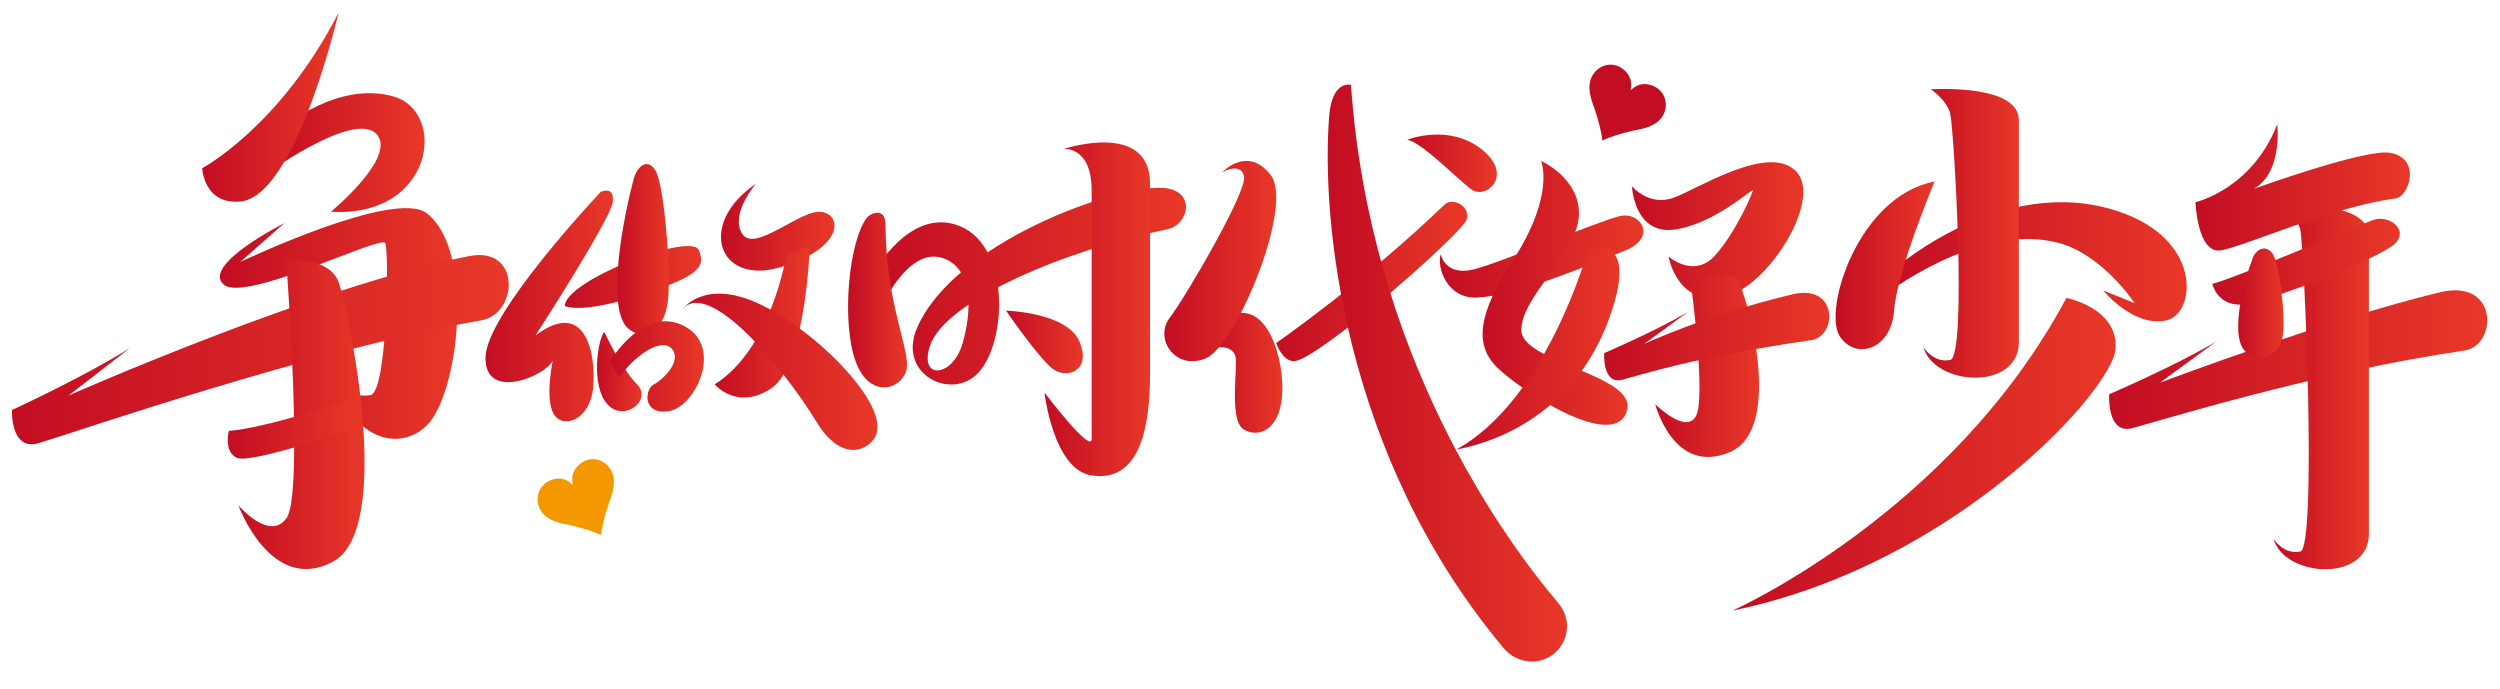 <?xml version="1.0" encoding="iso-8859-1"?>
<!-- Generator: Adobe Illustrator 27.0.0, SVG Export Plug-In . SVG Version: 6.00 Build 0)  -->
<svg version="1.1" id="&#x56FE;&#x5C42;_1" xmlns="http://www.w3.org/2000/svg" xmlns:xlink="http://www.w3.org/1999/xlink" x="0px"
	 y="0px" viewBox="0 0 1374.317 378.726" style="enable-background:new 0 0 1374.317 378.726;" xml:space="preserve">
<g>
	<linearGradient id="SVGID_1_" gradientUnits="userSpaceOnUse" x1="148.638" y1="83.871" x2="233.419" y2="83.871">
		<stop  offset="0" style="stop-color:#C30D23"/>
		<stop  offset="1" style="stop-color:#E83828"/>
	</linearGradient>
	<path style="fill:url(#SVGID_1_);" d="M156.339,69.591c0,0,29.284-24.979,59.614-16.673s22.486,66.935-33.991,63.449
		c0,0,33.816-27.89,26.147-41.137c-9.698-16.751-59.471,18.826-59.471,18.826"/>
	
		<linearGradient id="SVGID_00000130608852222154348410000017074267712003764882_" gradientUnits="userSpaceOnUse" x1="120.867" y1="177.832" x2="251.426" y2="177.832">
		<stop  offset="0" style="stop-color:#C30D23"/>
		<stop  offset="1" style="stop-color:#E83828"/>
	</linearGradient>
	<path style="fill:url(#SVGID_00000130608852222154348410000017074267712003764882_);" d="M156.299,122.684l-24.233,21.346
		c0,0,85.006-40.533,102.607-26.759c26.9,21.051,17.28,99.775-0.068,116.616s-43.096,2.746-47.671-21.729
		c0,0,7.643,6.931,16.829,4.998c9.186-1.933,10.204-78.856,8.02-83.517c-2.185-4.661-77.134,32.985-88.787,22.805
		C110.615,145.63,156.299,122.684,156.299,122.684z"/>
	
		<linearGradient id="SVGID_00000012433484668017347000000008149286442559518640_" gradientUnits="userSpaceOnUse" x1="6.578" y1="192.208" x2="279.66" y2="192.208">
		<stop  offset="0" style="stop-color:#C30D23"/>
		<stop  offset="1" style="stop-color:#E83828"/>
	</linearGradient>
	<path style="fill:url(#SVGID_00000012433484668017347000000008149286442559518640_);" d="M71.45,191.321l-33.816,26.147
		c0,0,136.179-60.277,220.329-76.697c28.587-5.578,26.937,31.81,6.624,35.327c-91.687,15.878-227.65,62.984-243.338,67.516
		C5.56,248.146,6.592,225.39,6.592,225.39S45.303,207.624,71.45,191.321z"/>
	
		<linearGradient id="SVGID_00000023975428115922656930000008853587768763110061_" gradientUnits="userSpaceOnUse" x1="1159.425" y1="197.678" x2="1367.307" y2="197.678">
		<stop  offset="0" style="stop-color:#C30D23"/>
		<stop  offset="1" style="stop-color:#E83828"/>
	</linearGradient>
	<path style="fill:url(#SVGID_00000023975428115922656930000008853587768763110061_);" d="M1218.222,187.821l-30.834,22.555
		c0,0,93.043-35.147,154.079-49.739c32.209-7.7,31.492,29.41,13.259,32.069c-82.293,12.003-168.433,38.978-182.556,42.653
		s-12.704-18.644-12.704-18.644S1194.474,201.764,1218.222,187.821z"/>
	
		<linearGradient id="SVGID_00000008835117255415536160000016341059952573067453_" gradientUnits="userSpaceOnUse" x1="131.064" y1="227.633" x2="200.401" y2="227.633">
		<stop  offset="0" style="stop-color:#C30D23"/>
		<stop  offset="1" style="stop-color:#E83828"/>
	</linearGradient>
	<path style="fill:url(#SVGID_00000008835117255415536160000016341059952573067453_);" d="M157.559,146.697
		c0,0,9.413,124.806,0,138.054c-9.413,13.248-26.495-6.972-26.495-6.972s17.78,49.156,51.945,31.027
		c34.165-18.128,8.367-139.449,3.138-153.742s-29.981-12.55-29.981-12.55"/>
	
		<linearGradient id="SVGID_00000094586970231617124100000011323087886502987709_" gradientUnits="userSpaceOnUse" x1="125.192" y1="235.759" x2="196.441" y2="235.759">
		<stop  offset="0" style="stop-color:#C30D23"/>
		<stop  offset="1" style="stop-color:#E83828"/>
	</linearGradient>
	<path style="fill:url(#SVGID_00000094586970231617124100000011323087886502987709_);" d="M125.815,236.866
		c0,0-3.07,11.278,4.415,14.836c7.484,3.557,66.212-16.579,66.212-16.579l-2.882-15.726
		C193.56,219.396,146.103,235.474,125.815,236.866z"/>
	
		<linearGradient id="SVGID_00000108295898187552877240000017061838923035909277_" gradientUnits="userSpaceOnUse" x1="266.894" y1="168.198" x2="336.973" y2="168.198">
		<stop  offset="0" style="stop-color:#C30D23"/>
		<stop  offset="1" style="stop-color:#E83828"/>
	</linearGradient>
	<path style="fill:url(#SVGID_00000108295898187552877240000017061838923035909277_);" d="M330.241,105.495
		c0,0-62.785,66.396-63.34,90.843c-0.556,24.447,32.781,10.557,36.948,1.945c0,0-4.445,20.92,0.556,29.351
		s20.002,3.43,21.669-14.627s-3.889-49.45-31.67-28.614c0,0,41.671-64.453,42.505-73.481
		C337.742,101.883,330.241,105.495,330.241,105.495z"/>
	
		<linearGradient id="SVGID_00000111166591321126902350000005739678713611082639_" gradientUnits="userSpaceOnUse" x1="310.517" y1="152.26" x2="385.422" y2="152.26">
		<stop  offset="0" style="stop-color:#C30D23"/>
		<stop  offset="1" style="stop-color:#E83828"/>
	</linearGradient>
	<path style="fill:url(#SVGID_00000111166591321126902350000005739678713611082639_);" d="M310.517,168.198
		c0,0,8.056,4.668,40.004-5.543s38.06-15.212,33.615-25.213C379.691,127.441,310.517,154.226,310.517,168.198z"/>
	
		<linearGradient id="SVGID_00000082338300787957448200000003177135552101402016_" gradientUnits="userSpaceOnUse" x1="339.3" y1="136.942" x2="367.657" y2="136.942">
		<stop  offset="0" style="stop-color:#C30D23"/>
		<stop  offset="1" style="stop-color:#E83828"/>
	</linearGradient>
	<path style="fill:url(#SVGID_00000082338300787957448200000003177135552101402016_);" d="M348.572,97.716
		c-5.893,21.391-15.735,72.164-3.217,82.894c7.978,6.838,19.633,2.609,21.816-15.109c1.883-15.286-1.974-64.451-6.923-71.952
		S349.961,92.673,348.572,97.716z"/>
	
		<linearGradient id="SVGID_00000050639915204714164680000000385945561353159303_" gradientUnits="userSpaceOnUse" x1="396.342" y1="124.91" x2="458.742" y2="124.91">
		<stop  offset="0" style="stop-color:#C30D23"/>
		<stop  offset="1" style="stop-color:#E83828"/>
	</linearGradient>
	<path style="fill:url(#SVGID_00000050639915204714164680000000385945561353159303_);" d="M415.528,101.05
		c0,0-14.446,16.668-7.501,27.503s32.504-14.071,43.894-12.036c11.39,2.035,11.446,20.093-22.891,30.371
		S383.025,122.997,415.528,101.05z"/>
	
		<linearGradient id="SVGID_00000045618617918281075410000002964336769739492270_" gradientUnits="userSpaceOnUse" x1="328.192" y1="204.245" x2="352.726" y2="204.245">
		<stop  offset="0" style="stop-color:#C30D23"/>
		<stop  offset="1" style="stop-color:#E83828"/>
	</linearGradient>
	<path style="fill:url(#SVGID_00000045618617918281075410000002964336769739492270_);" d="M332.186,182.447
		c0,0,9.445,20.243,18.058,28.873c8.612,8.631-7.223,21.132-16.391,10.853C324.685,211.895,328.575,186.615,332.186,182.447z"/>
	
		<linearGradient id="SVGID_00000088824408385917618430000000821374446029678524_" gradientUnits="userSpaceOnUse" x1="335.242" y1="201.441" x2="386.964" y2="201.441">
		<stop  offset="0" style="stop-color:#C30D23"/>
		<stop  offset="1" style="stop-color:#E83828"/>
	</linearGradient>
	<path style="fill:url(#SVGID_00000088824408385917618430000000821374446029678524_);" d="M335.242,198.838
		c0,0,18.35-31.488,41.043-19.52c21.669,11.427,6.007,44.482-8.628,46.725c-14.635,2.243-13.246-12.24-8.245-14.722
		c5.001-2.482,15.218-12.483,10.279-19.113c-5.923-7.951-22.347,4.755-29.231,15.416"/>
	
		<linearGradient id="SVGID_00000075841136127822330650000006799119133082918554_" gradientUnits="userSpaceOnUse" x1="392.879" y1="176.903" x2="445.172" y2="176.903">
		<stop  offset="0" style="stop-color:#C30D23"/>
		<stop  offset="1" style="stop-color:#E83828"/>
	</linearGradient>
	<path style="fill:url(#SVGID_00000075841136127822330650000006799119133082918554_);" d="M432.273,140.205
		c0,0-8.018,51.373-39.394,71.116c0,0,12.55,14.862,31.376,1.963c18.826-12.899,20.917-78.027,20.917-78.027"/>
	
		<linearGradient id="SVGID_00000150790459550824309720000005250200344338247816_" gradientUnits="userSpaceOnUse" x1="374.629" y1="204.386" x2="482.405" y2="204.386">
		<stop  offset="0" style="stop-color:#C30D23"/>
		<stop  offset="1" style="stop-color:#E83828"/>
	</linearGradient>
	<path style="fill:url(#SVGID_00000150790459550824309720000005250200344338247816_);" d="M374.629,170.732
		c0,0,11.626-18.286,43.002-3.565c31.376,14.721,72.721,56.416,63.449,73.104c-3.82,6.876-18.128,14.848-32.422-8.657
		C430.577,201.881,388.453,151.557,374.629,170.732z"/>
	
		<linearGradient id="SVGID_00000001659975567629101610000007458749768296861344_" gradientUnits="userSpaceOnUse" x1="481.091" y1="157.296" x2="651.961" y2="157.296">
		<stop  offset="0" style="stop-color:#C30D23"/>
		<stop  offset="1" style="stop-color:#E83828"/>
	</linearGradient>
	<path style="fill:url(#SVGID_00000001659975567629101610000007458749768296861344_);" d="M481.091,148.77
		c0,0,18.205-32.787,43.616-25.495c31.948,9.168,29.17,67.507,11.668,83.064c-14.888,13.233-43.02-1.123-32.226-26.114
		c20.28-46.949,108.901-78.342,134.737-76.953c19.109,1.027,14.814,20.361,2.778,22.78c-54.172,10.889-122.513,38.893-130.57,64.451
		c-5.861,18.594,12.606,16.834,17.974-1.456c5.362-18.269,5.968-41.538-10.751-47.161c-19.716-6.63-34.726,28.892-34.726,28.892"/>
	
		<linearGradient id="SVGID_00000013875855283646397750000014492241845708041100_" gradientUnits="userSpaceOnUse" x1="574.157" y1="170.018" x2="632.218" y2="170.018">
		<stop  offset="0" style="stop-color:#C30D23"/>
		<stop  offset="1" style="stop-color:#E83828"/>
	</linearGradient>
	<path style="fill:url(#SVGID_00000013875855283646397750000014492241845708041100_);" d="M584.796,81.881
		c0,0,15.315-1.617,15.315,22.9c0,33.588,0,131.542,0,136.466c0,8.707-25.954-25.463-25.954-25.463s4.816,42.285,25.803,45.56
		c26.702,4.167,32.258-26.504,32.258-55.842c0-31.39,0-85.097,0-104.453C632.218,66.046,584.796,81.881,584.796,81.881z"/>
	
		<linearGradient id="SVGID_00000182529738773743791400000000434980991263105929_" gradientUnits="userSpaceOnUse" x1="553.043" y1="187.968" x2="595.27" y2="187.968">
		<stop  offset="0" style="stop-color:#C30D23"/>
		<stop  offset="1" style="stop-color:#E83828"/>
	</linearGradient>
	<path style="fill:url(#SVGID_00000182529738773743791400000000434980991263105929_);" d="M553.043,170.764
		c0,0,33.432,0.924,40.338,16.936c6.905,16.012-6.774,20.858-14.472,15.202S553.043,170.764,553.043,170.764z"/>
	
		<linearGradient id="SVGID_00000034782447620668441100000017870117032925825674_" gradientUnits="userSpaceOnUse" x1="665.278" y1="204.962" x2="704.963" y2="204.962">
		<stop  offset="0" style="stop-color:#C30D23"/>
		<stop  offset="1" style="stop-color:#E83828"/>
	</linearGradient>
	<path style="fill:url(#SVGID_00000034782447620668441100000017870117032925825674_);" d="M665.277,191.615
		c0,0,14.168-4.152,14.168,6.953s-2.778,32.496,3.889,37.219c6.667,4.723,19.447,2.473,21.391-17.238s-8.056-56.659-30.42-43.88"/>
	
		<linearGradient id="SVGID_00000159452362103922557890000007193057329119139504_" gradientUnits="userSpaceOnUse" x1="701.578" y1="154.764" x2="806.602" y2="154.764">
		<stop  offset="0" style="stop-color:#C30D23"/>
		<stop  offset="1" style="stop-color:#E83828"/>
	</linearGradient>
	<path style="fill:url(#SVGID_00000159452362103922557890000007193057329119139504_);" d="M701.578,188.556
		c0,0,3.081,9.687,9.531,10.008c11.9,0.592,93.298-70.534,95.243-78.035c1.945-7.501-8.001-12.12-12.224-8.056
		C749.958,154.977,701.578,188.556,701.578,188.556z"/>
	
		<linearGradient id="SVGID_00000138548901949221102750000009303622260130444472_" gradientUnits="userSpaceOnUse" x1="729.869" y1="205.087" x2="861.426" y2="205.087">
		<stop  offset="0" style="stop-color:#C30D23"/>
		<stop  offset="1" style="stop-color:#E83828"/>
	</linearGradient>
	<path style="fill:url(#SVGID_00000138548901949221102750000009303622260130444472_);" d="M742.665,46.65
		c0,0-10.348-2.866-11.972,17.075c-4.464,54.805,6.737,186.289,95.967,292.634c7.118,8.483,19.654,9.874,28.028,2.627v0
		c8.077-6.99,9.027-19.102,2.118-27.248C826.595,296.123,753.083,195.245,742.665,46.65z"/>
	
		<linearGradient id="SVGID_00000054970921718264959400000003680887139472899457_" gradientUnits="userSpaceOnUse" x1="773.611" y1="89.752" x2="822.857" y2="89.752">
		<stop  offset="0" style="stop-color:#C30D23"/>
		<stop  offset="1" style="stop-color:#E83828"/>
	</linearGradient>
	<path style="fill:url(#SVGID_00000054970921718264959400000003680887139472899457_);" d="M773.611,76.841
		c0,0,22.66-9.144,40.855,5.214s2.339,28.185-5.833,21.933C800.461,97.736,781.544,78.199,773.611,76.841z"/>
	
		<linearGradient id="SVGID_00000066502312620279633610000009730475875979407016_" gradientUnits="userSpaceOnUse" x1="791.506" y1="141.038" x2="903.396" y2="141.038">
		<stop  offset="0" style="stop-color:#C30D23"/>
		<stop  offset="1" style="stop-color:#E83828"/>
	</linearGradient>
	<path style="fill:url(#SVGID_00000066502312620279633610000009730475875979407016_);" d="M792.042,139.748
		c0,0,2.244,12.47,18.466,8.244c16.221-4.226,66.976-25.963,79.766-29.163c11.504-2.878,21.365,11.767,2.678,19.084
		c-21.023,8.232-58.216,24.502-80.942,25.673C795.388,164.443,789.597,146.497,792.042,139.748z"/>
	
		<linearGradient id="SVGID_00000043442282495819746690000006347931464479260312_" gradientUnits="userSpaceOnUse" x1="815.032" y1="161" x2="894.75" y2="161">
		<stop  offset="0" style="stop-color:#C30D23"/>
		<stop  offset="1" style="stop-color:#E83828"/>
	</linearGradient>
	<path style="fill:url(#SVGID_00000043442282495819746690000006347931464479260312_);" d="M847.133,88.461
		c0,0,8.187,18.404-15.688,55.054c-18.499,28.398-21.358,45.591-8.588,58.323s65.461,47.343,71.612,23.553
		c4.986-19.284-57.938-26.088-58.144-43.83c-0.21-18.154,30.481-42.212,31.64-62.792S847.133,88.461,847.133,88.461z"/>
	
		<linearGradient id="SVGID_00000105385525992440797080000002012278157089028262_" gradientUnits="userSpaceOnUse" x1="800.346" y1="191.804" x2="890.274" y2="191.804">
		<stop  offset="0" style="stop-color:#C30D23"/>
		<stop  offset="1" style="stop-color:#E83828"/>
	</linearGradient>
	<path style="fill:url(#SVGID_00000105385525992440797080000002012278157089028262_);" d="M872.928,137.566
		c0,0-22.65,82.506-72.583,109.664c1.414-0.807,64.7-7.953,86.476-78.744C899.564,127.065,872.928,137.566,872.928,137.566z"/>
	
		<linearGradient id="SVGID_00000126324480008235623240000007185407141916366766_" gradientUnits="userSpaceOnUse" x1="897.113" y1="126.477" x2="991.337" y2="126.477">
		<stop  offset="0" style="stop-color:#C30D23"/>
		<stop  offset="1" style="stop-color:#E83828"/>
	</linearGradient>
	<path style="fill:url(#SVGID_00000126324480008235623240000007185407141916366766_);" d="M897.113,102.355
		c0,0,9.418,11.608,23.545,6.126c14.127-5.481,51.505-29.342,66.515-14.51c15.01,14.832-13.768,60.606-35.476,67.875
		c-29.17,9.767-34.448-20.808-34.448-20.808s13.954,12.292,25.558-0.605s20.527-34.121,20.821-35.777s-21.191,18.658-43.264,21.56
		C898.29,129.117,897.113,102.355,897.113,102.355z"/>
	
		<linearGradient id="SVGID_00000131333752639073756940000001973735596970948498_" gradientUnits="userSpaceOnUse" x1="909.921" y1="201.12" x2="966.998" y2="201.12">
		<stop  offset="0" style="stop-color:#C30D23"/>
		<stop  offset="1" style="stop-color:#E83828"/>
	</linearGradient>
	<path style="fill:url(#SVGID_00000131333752639073756940000001973735596970948498_);" d="M929.476,155.347
		c0,0,8.415,62.687,2.913,73.243c-5.503,10.557-22.467-6.416-22.467-6.416s10.089,39.449,40.965,26.392
		c30.877-13.057,8.704-88.733,4.119-95.122C950.42,147.054,929.476,155.347,929.476,155.347z"/>
	
		<linearGradient id="SVGID_00000106116217704375774500000006743204639834794936_" gradientUnits="userSpaceOnUse" x1="1035.317" y1="143.901" x2="1202.076" y2="143.901">
		<stop  offset="0" style="stop-color:#C30D23"/>
		<stop  offset="1" style="stop-color:#E83828"/>
	</linearGradient>
	<path style="fill:url(#SVGID_00000106116217704375774500000006743204639834794936_);" d="M1037.54,151.025
		c0,0,57.506-53.309,120.846-36.641c53.323,14.033,49.172,57.784,32.781,61.673c-18.128,4.302-35.004-16.391-35.004-16.391
		l17.224,6.945c0,0-17.234-26.482-41.671-33.059c-44.203-11.898-96.399,29.102-96.399,29.102"/>
	
		<linearGradient id="SVGID_00000047027395360224288610000010427562112149532304_" gradientUnits="userSpaceOnUse" x1="1057.296" y1="128.27" x2="1109.805" y2="128.27">
		<stop  offset="0" style="stop-color:#C30D23"/>
		<stop  offset="1" style="stop-color:#E83828"/>
	</linearGradient>
	<path style="fill:url(#SVGID_00000047027395360224288610000010427562112149532304_);" d="M1061.398,49.076
		c1.641,0,48.407-2.993,48.407,16.961s0,103.432,0,122.05c0,26.937-46.355,24.277-52.509,2.66c0,0,5.333,8.971,14.768,7.146
		s2.051-127.865,0-135.514S1061.398,49.076,1061.398,49.076z"/>
	
		<linearGradient id="SVGID_00000031917806930105176420000002503695201522052515_" gradientUnits="userSpaceOnUse" x1="1249.735" y1="212.775" x2="1302.244" y2="212.775">
		<stop  offset="0" style="stop-color:#C30D23"/>
		<stop  offset="1" style="stop-color:#E83828"/>
	</linearGradient>
	<path style="fill:url(#SVGID_00000031917806930105176420000002503695201522052515_);" d="M1253.837,112.765
		c1.641,0,48.406-2.993,48.406,16.961s0,145.063,0,163.681c0,26.937-46.355,24.277-52.509,2.66c0,0,5.333,8.971,14.768,7.146
		s2.051-169.497,0-177.146C1262.452,118.418,1253.837,112.765,1253.837,112.765z"/>
	
		<linearGradient id="SVGID_00000096039718983759728930000012550580044200524726_" gradientUnits="userSpaceOnUse" x1="952.416" y1="249.711" x2="1163.046" y2="249.711">
		<stop  offset="0" style="stop-color:#C30D23"/>
		<stop  offset="1" style="stop-color:#E83828"/>
	</linearGradient>
	<path style="fill:url(#SVGID_00000096039718983759728930000012550580044200524726_);" d="M1135.965,163.771
		c0,0,28.587,5.546,27.018,28.032c-1.569,22.486-88.201,118.746-210.567,143.847C952.416,335.65,1072.691,282.311,1135.965,163.771z
		"/>
	
		<linearGradient id="SVGID_00000050623658420369877370000016296065952609032354_" gradientUnits="userSpaceOnUse" x1="1206.91" y1="103" x2="1324.788" y2="103">
		<stop  offset="0" style="stop-color:#C30D23"/>
		<stop  offset="1" style="stop-color:#E83828"/>
	</linearGradient>
	<path style="fill:url(#SVGID_00000050623658420369877370000016296065952609032354_);" d="M1251.882,68.258
		c0,0,3.138,26.495-12.899,35.559c0,0,60.807-22.042,74.703-19.83c17.643,2.808,10.783,24.113,3.138,25.119
		c-35.091,4.617-83.07,26.435-95.969,28.527c-12.899,2.092-13.945-26.477-13.945-26.477S1237.937,104.166,1251.882,68.258z"/>
	
		<linearGradient id="SVGID_00000011004843428834561280000012499070175011255951_" gradientUnits="userSpaceOnUse" x1="1216.17" y1="143.871" x2="1319.237" y2="143.871">
		<stop  offset="0" style="stop-color:#C30D23"/>
		<stop  offset="1" style="stop-color:#E83828"/>
	</linearGradient>
	<path style="fill:url(#SVGID_00000011004843428834561280000012499070175011255951_);" d="M1216.17,156.024
		c0,0,2.407,11.267,14.849,11.44c12.442,0.173,78.635-25.956,85.893-33.795c7.258-7.839-4.065-15.677-12.193-12.774
		C1296.589,123.798,1226.912,153.701,1216.17,156.024z"/>
	<g>
		<path style="fill:#C30D23;" d="M910.116,47.883c5.318,2.988,7.284,9.867,4.071,15.586c-3.437,6.118-11.369,7.437-16.558,8.371
			c-6.229,1.4-13.573,3.749-16.617,5.363l-0.148-0.083c-0.353-3.523-2.02-10.934-4.212-17.065
			c-1.754-4.835-4.754-12.295-1.317-18.413c3.213-5.719,9.963-7.702,15.281-4.714c4.284,2.407,6.93,6.693,5.866,12.045
			c-0.075,0.133-0.149,0.266-0.002,0.349c0.148,0.083,0.37,0.033,0.445-0.1C900.795,45.446,905.832,45.476,910.116,47.883z"/>
	</g>
	<g>
		<path style="fill:#F39800;" d="M314.342,266.083c0.075,0.133,0.297,0.183,0.445,0.1c0.148-0.083,0.073-0.216-0.002-0.349
			c-1.063-5.352,1.582-9.638,5.866-12.045c5.318-2.988,12.068-1.005,15.281,4.714c3.437,6.118,0.437,13.578-1.317,18.413
			c-2.192,6.131-3.859,13.542-4.212,17.065l-0.148,0.083c-3.045-1.614-10.389-3.963-16.618-5.363
			c-5.189-0.934-13.121-2.253-16.558-8.371c-3.213-5.719-1.247-12.598,4.072-15.586
			C305.436,262.338,310.472,262.308,314.342,266.083z"/>
	</g>
	
		<linearGradient id="SVGID_00000163061426744990008700000001491295575511014579_" gradientUnits="userSpaceOnUse" x1="111.13" y1="58.906" x2="186.146" y2="58.906">
		<stop  offset="0" style="stop-color:#C30D23"/>
		<stop  offset="1" style="stop-color:#E83828"/>
	</linearGradient>
	<path style="fill:url(#SVGID_00000163061426744990008700000001491295575511014579_);" d="M186.146,6.9
		c0,0-23.301,101.023-54.036,103.889c-20.007,1.866-20.98-18.312-20.98-18.312S154.073,69.652,186.146,6.9z"/>
	
		<linearGradient id="SVGID_00000065770691842209684420000002553964795117754518_" gradientUnits="userSpaceOnUse" x1="466.208" y1="164.946" x2="498.601" y2="164.946">
		<stop  offset="0" style="stop-color:#C30D23"/>
		<stop  offset="1" style="stop-color:#E83828"/>
	</linearGradient>
	<path style="fill:url(#SVGID_00000065770691842209684420000002553964795117754518_);" d="M476.53,119.663
		c-10.07,13.335-14.051,57.83-6.101,79.175s25.929,14.929,27.963,3.992c2.034-10.937-11.359-35.302-11.613-79.297
		C486.719,113.25,478.152,117.514,476.53,119.663z"/>
	
		<linearGradient id="SVGID_00000036232975248104142980000006354712690994279093_" gradientUnits="userSpaceOnUse" x1="640.067" y1="143.514" x2="701.578" y2="143.514">
		<stop  offset="0" style="stop-color:#C30D23"/>
		<stop  offset="1" style="stop-color:#E83828"/>
	</linearGradient>
	<path style="fill:url(#SVGID_00000036232975248104142980000006354712690994279093_);" d="M671.945,94.66
		c0,0,13.89-15.002,26.67,1.667c12.779,16.668-18.891,93.343-35.559,100.566c-16.669,7.223-28.892-10.557-20.002-22.225
		c8.89-11.668,42.787-69.741,40.838-77.786S671.945,94.66,671.945,94.66z"/>
	
		<linearGradient id="SVGID_00000087395884429450200980000009637347624870743216_" gradientUnits="userSpaceOnUse" x1="881.822" y1="185.031" x2="1005.594" y2="185.031">
		<stop  offset="0" style="stop-color:#C30D23"/>
		<stop  offset="1" style="stop-color:#E83828"/>
	</linearGradient>
	<path style="fill:url(#SVGID_00000087395884429450200980000009637347624870743216_);" d="M927.969,171.444l-24.201,17.703
		c0,0,33.638-15.884,81.544-27.337c25.281-6.044,24.717,23.083,10.407,25.17c-64.59,9.421-92.81,18.89-103.895,21.775
		c-11.085,2.885-9.971-14.633-9.971-14.633S909.33,182.388,927.969,171.444z"/>
	
		<linearGradient id="SVGID_00000102543225163234308610000013003113414197710469_" gradientUnits="userSpaceOnUse" x1="1009.061" y1="145.883" x2="1063.476" y2="145.883">
		<stop  offset="0" style="stop-color:#C30D23"/>
		<stop  offset="1" style="stop-color:#E83828"/>
	</linearGradient>
	<path style="fill:url(#SVGID_00000102543225163234308610000013003113414197710469_);" d="M1063.476,99.808
		c0,0-20.668,49.225-22.237,70.956c-1.569,21.731-21.614,27.534-30.056,13.759C1002.293,170.017,1021.641,107.652,1063.476,99.808z"
		/>
	
		<linearGradient id="SVGID_00000052069836565445676490000012416974348652853673_" gradientUnits="userSpaceOnUse" x1="1230.379" y1="166.447" x2="1255.341" y2="166.447">
		<stop  offset="0" style="stop-color:#C30D23"/>
		<stop  offset="1" style="stop-color:#E83828"/>
	</linearGradient>
	<path style="fill:url(#SVGID_00000052069836565445676490000012416974348652853673_);" d="M1238.541,141.418
		c-5.188,13.649-13.852,46.046-2.832,52.892c7.022,4.363,17.283,1.665,19.204-9.641c1.657-9.754-1.738-41.125-6.094-45.911
		C1244.462,133.973,1239.764,138.2,1238.541,141.418z"/>
</g>
</svg>
